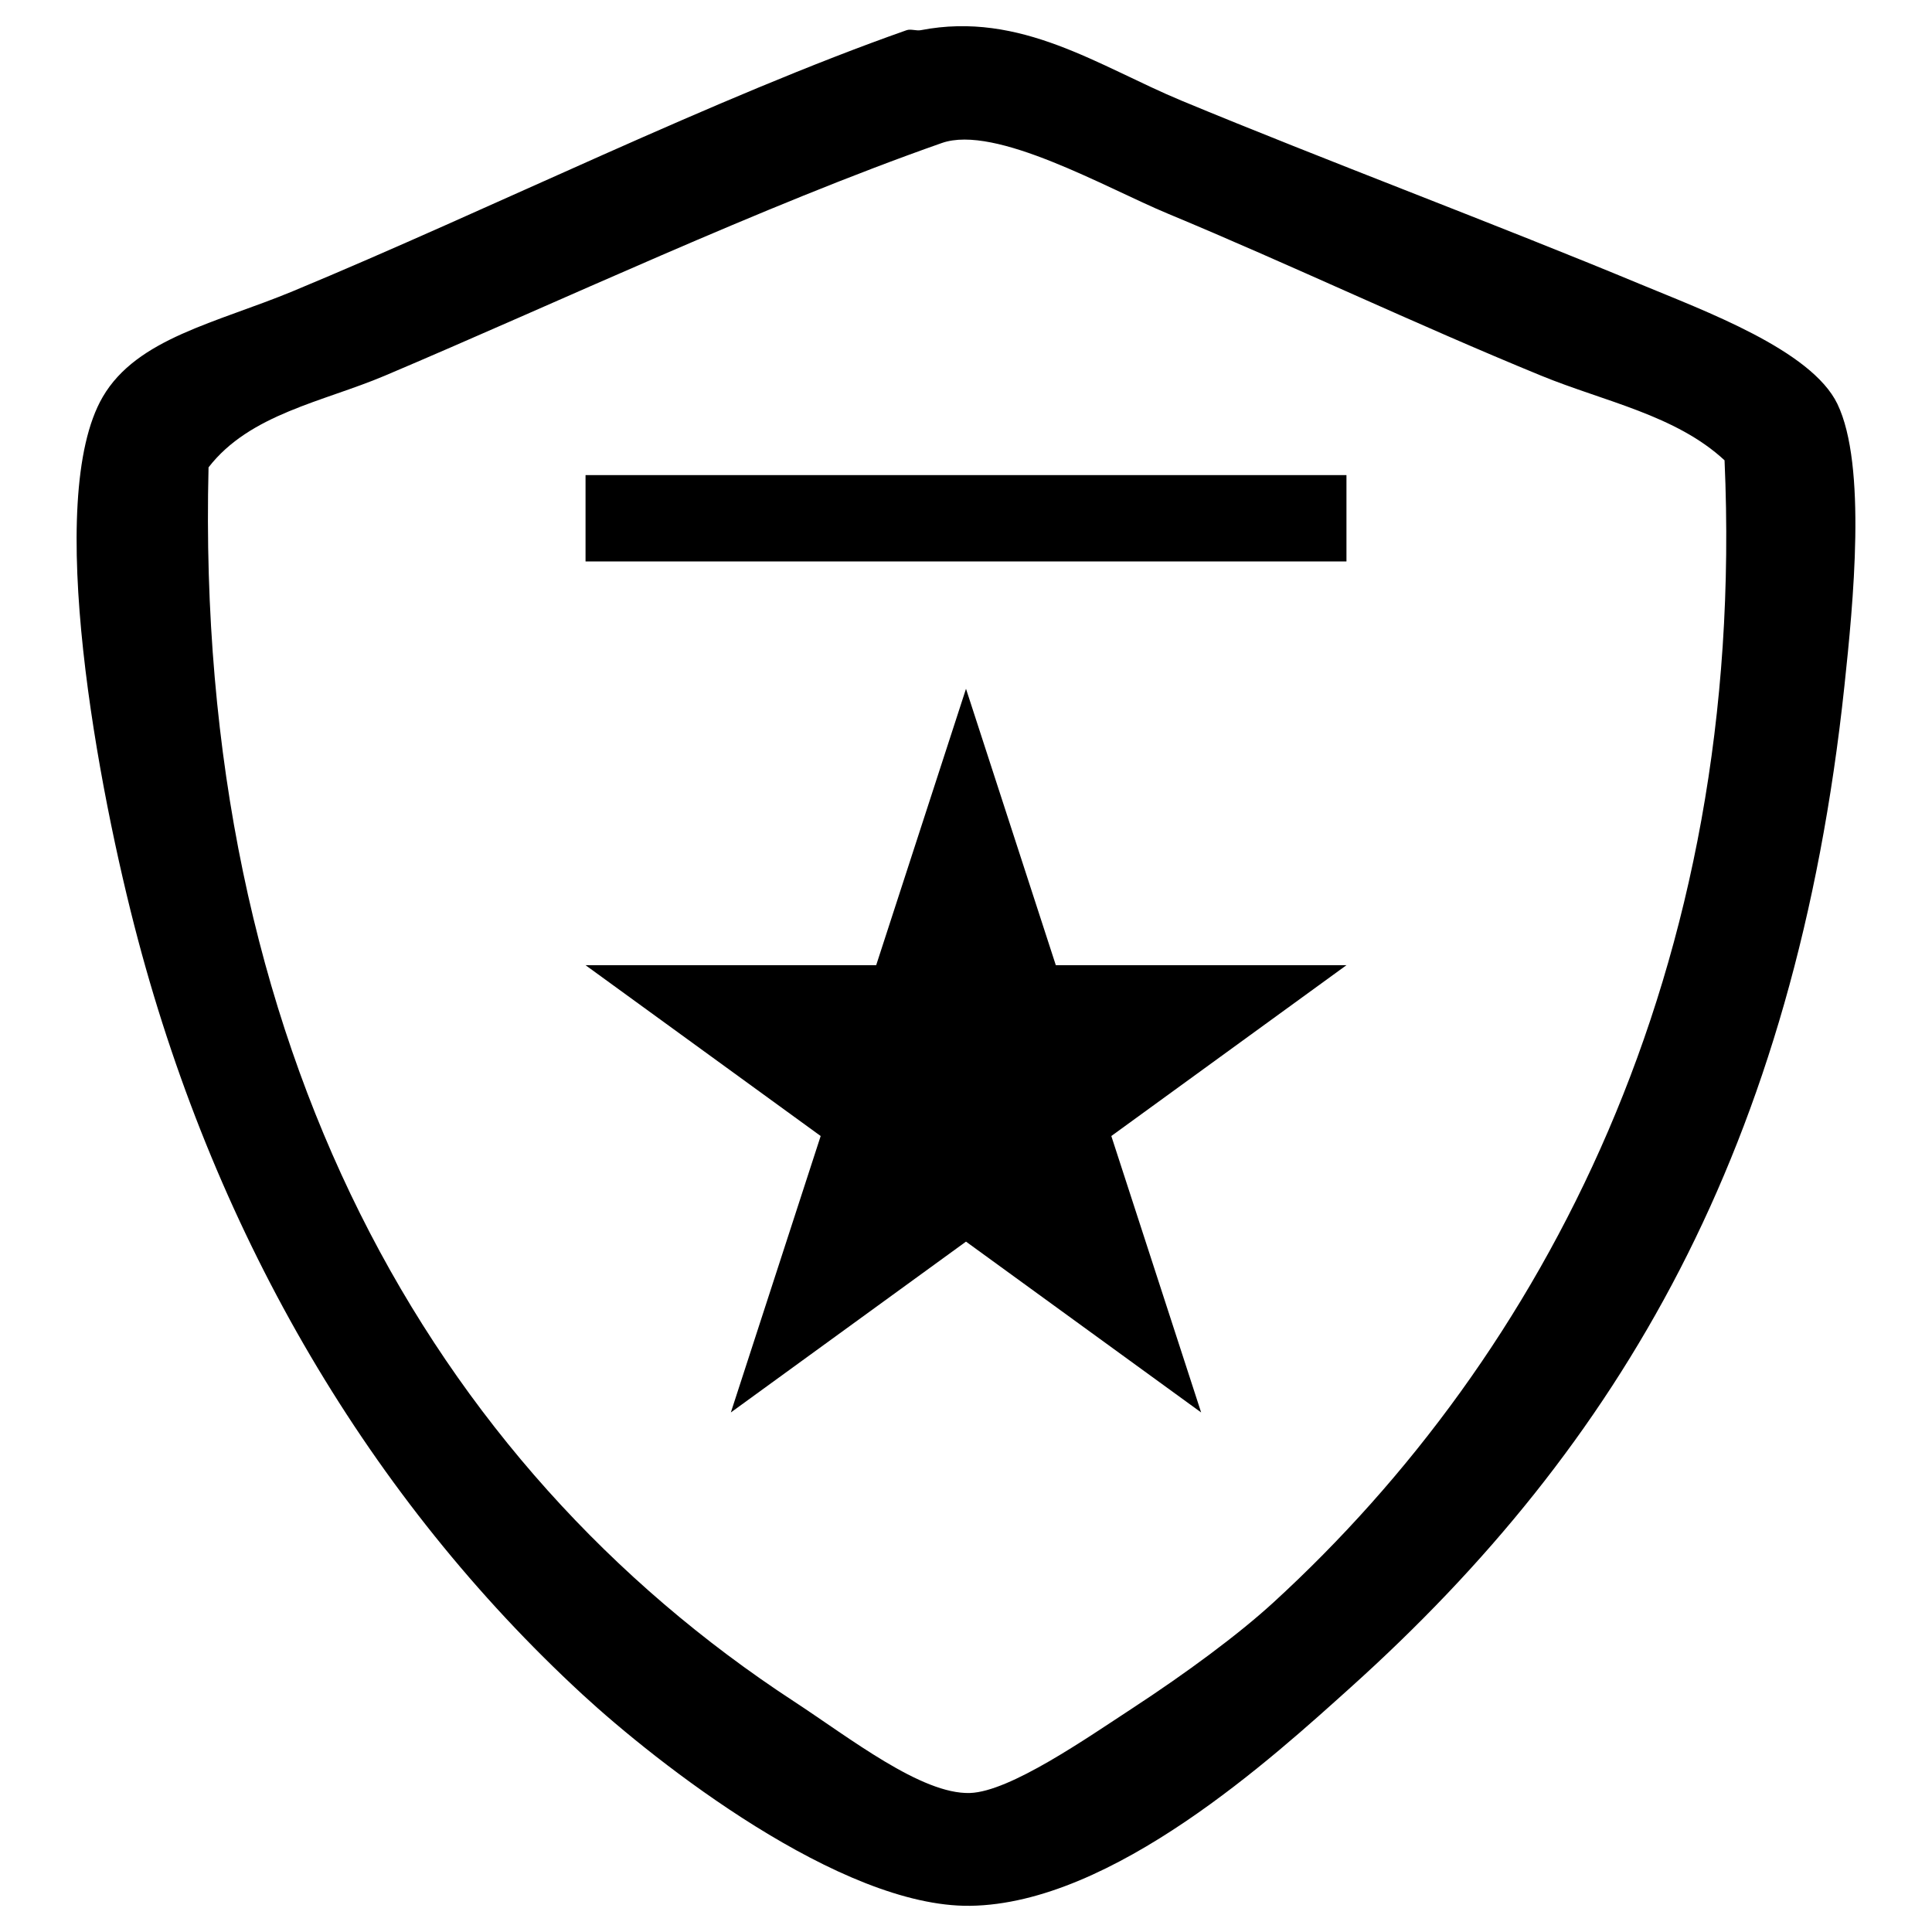 <?xml version="1.0" encoding="UTF-8"?> <svg xmlns="http://www.w3.org/2000/svg" xmlns:xlink="http://www.w3.org/1999/xlink" version="1.1" id="Layer_1" x="0px" y="0px" width="360px" height="360px" viewBox="0 0 360 360" xml:space="preserve"> <path fill-rule="evenodd" clip-rule="evenodd" d="M171.563,5.625c18.666-3.62,33.258,6.762,48.613,13.139 c26.608,11.051,58.943,23.153,85.403,34.161c11.984,4.985,31.953,12.302,36.789,22.336c5.519,11.451,2.944,37.248,1.313,52.556 c-9.177,86.153-41.908,141.532-91.972,186.573c-14.309,12.872-44.362,40.395-70.95,40.73c-24.103,0.303-58.413-26.634-72.264-39.416 c-39.459-36.417-67.941-84.749-82.775-140.587c-7.412-27.902-17.644-82.198-6.569-101.17c6.388-10.945,21.185-13.773,35.475-19.708 C91.49,38.928,133.664,18.021,168.935,5.625C169.701,5.355,170.76,5.78,171.563,5.625z M287.184,70.005 c-23.59-9.671-46.372-20.542-69.636-30.22c-11.407-4.745-32.047-16.647-42.044-13.139C142.16,38.349,103.946,56.354,71.707,70.005 c-11.529,4.881-25.142,7.121-32.848,17.081c-2.666,108.268,41.58,185.805,109.053,229.931c10.4,6.801,23.824,17.386,32.847,17.081 c7.447-0.254,21.677-10.183,30.218-15.767c10.067-6.585,19.768-13.747,26.278-19.709c50.094-45.86,88.313-117.606,84.089-212.851 C312.234,77.331,298.915,74.814,287.184,70.005z"></path> <polygon fill-rule="evenodd" clip-rule="evenodd" points="180,128.343 196.736,179.849 250.893,179.849 207.078,211.681 223.815,263.19 180,231.357 136.184,263.19 152.921,211.681 109.107,179.849 163.264,179.849 "></polygon> <rect x="109.107" y="88.529" fill-rule="evenodd" clip-rule="evenodd" width="141.786" height="16.088"></rect> </svg> 